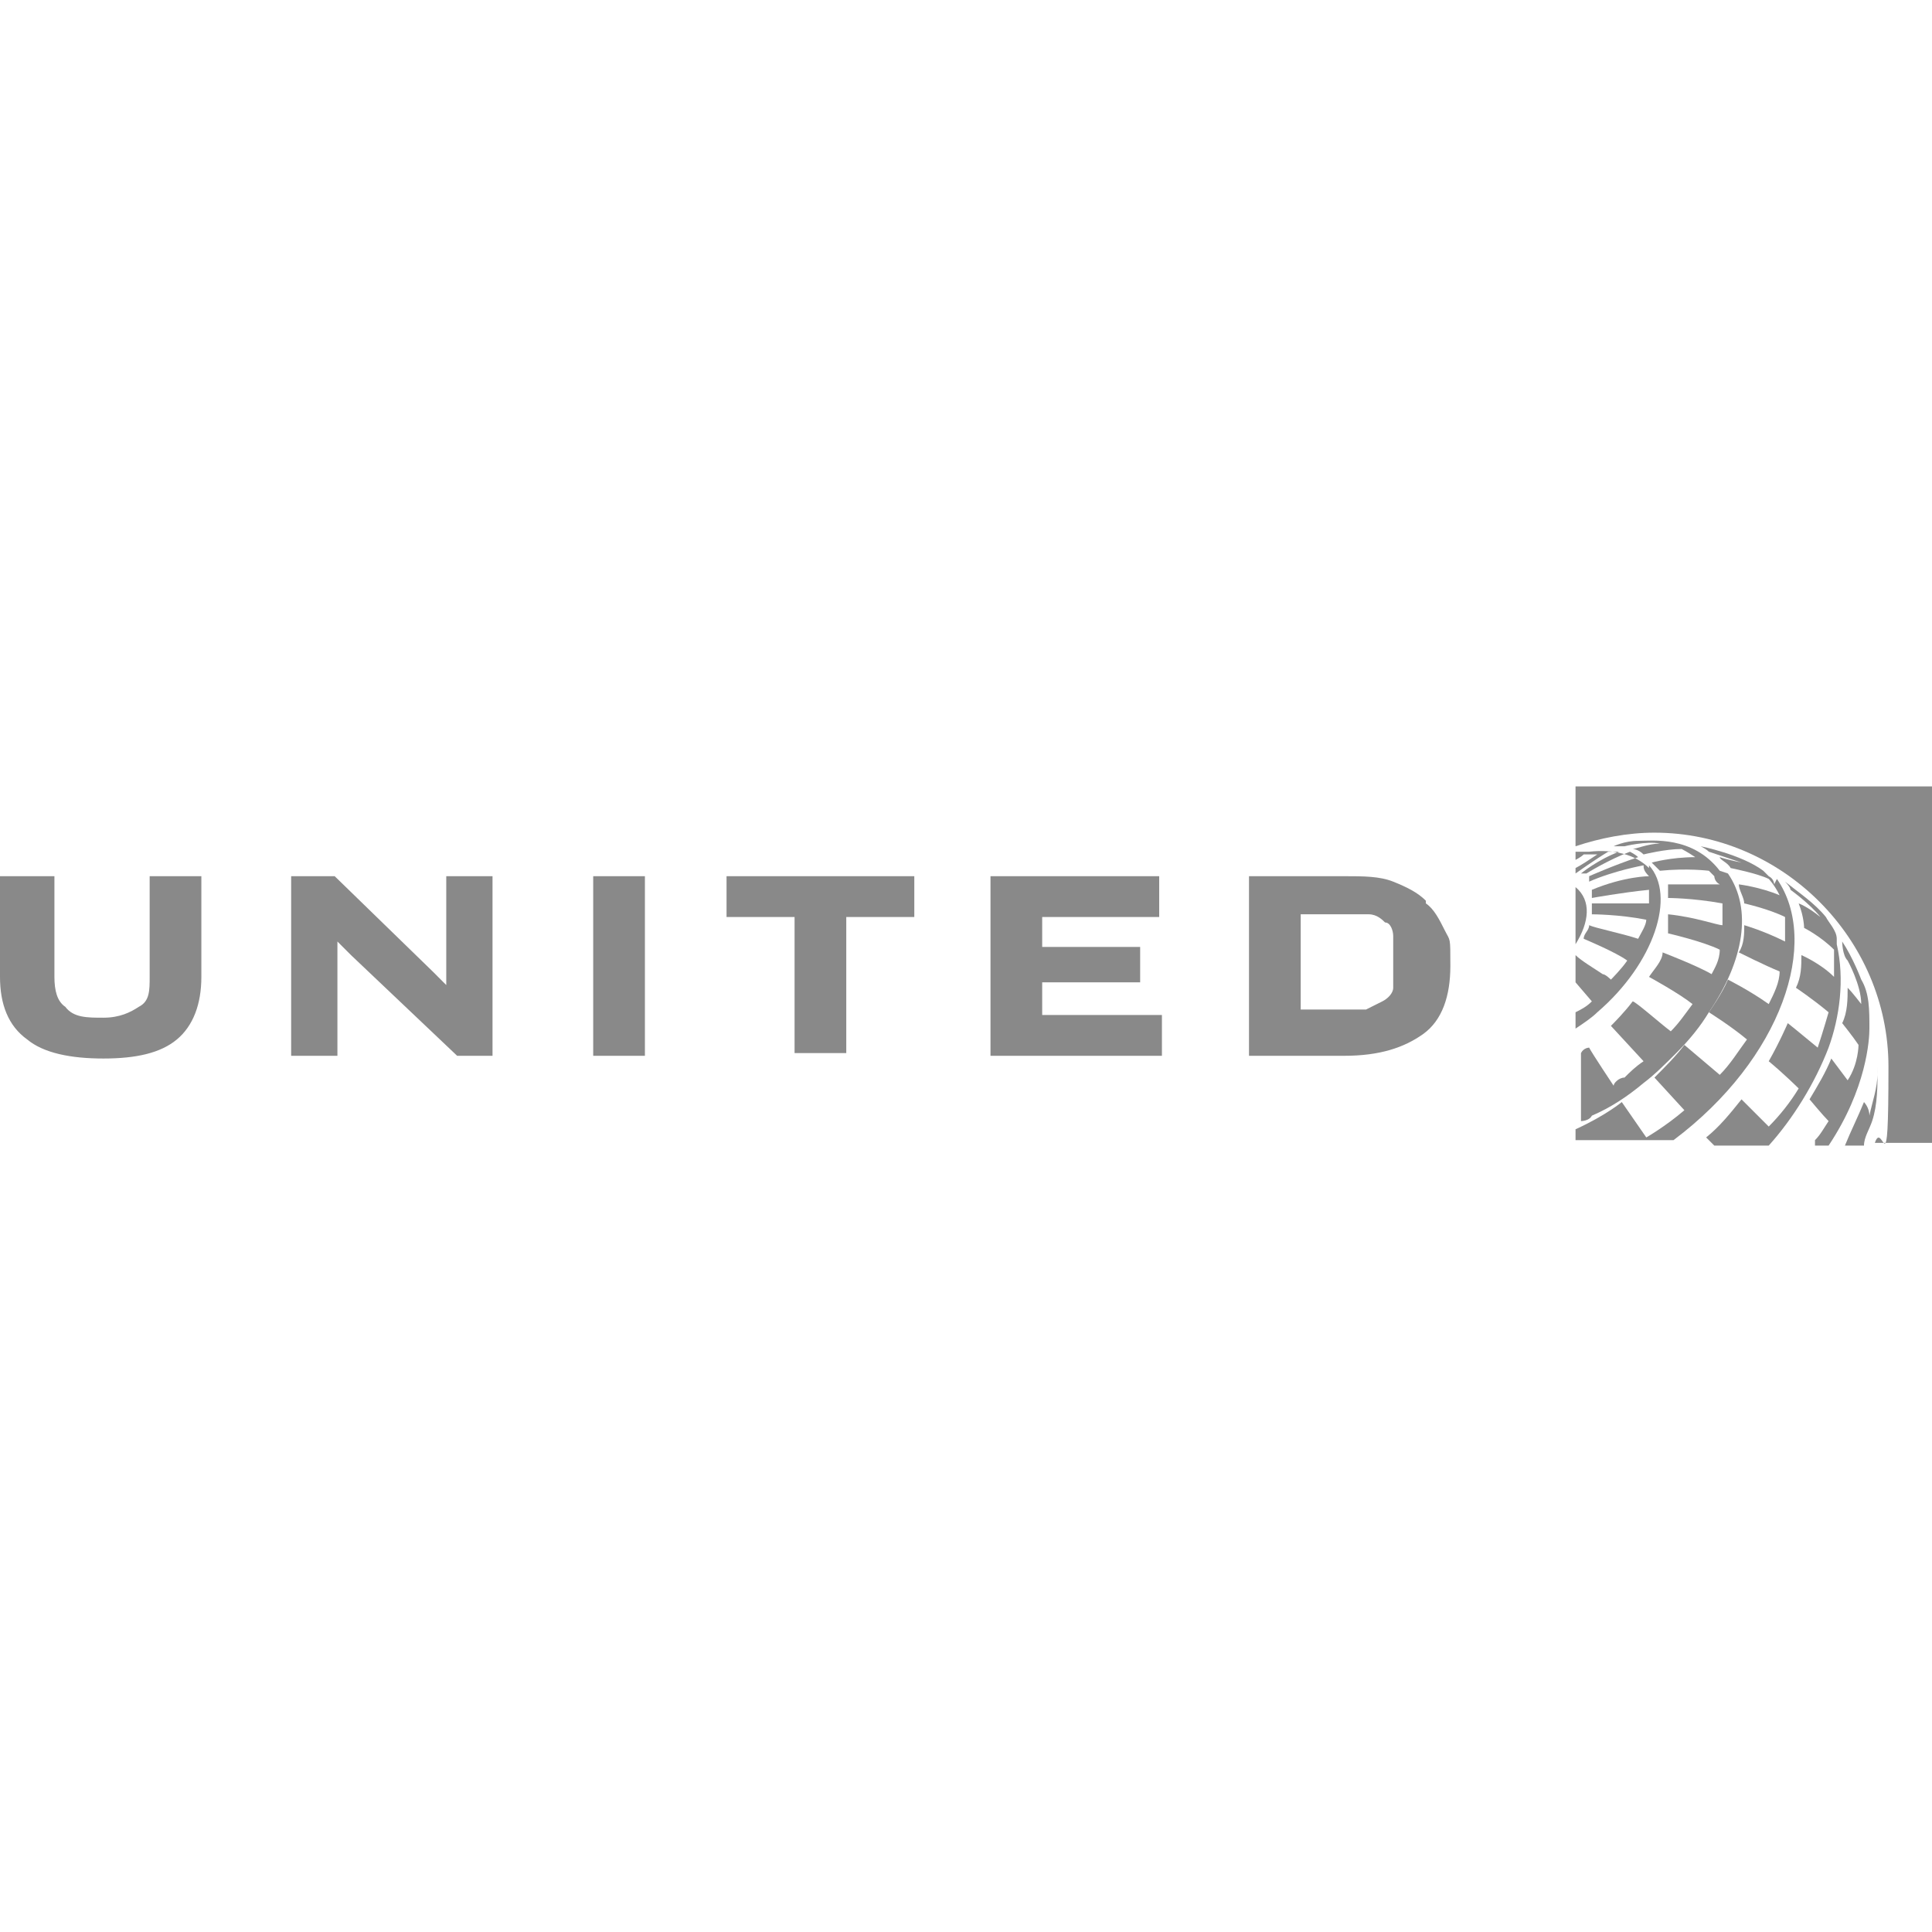 <?xml version="1.0" encoding="UTF-8"?>
<svg id="Layer_1" xmlns="http://www.w3.org/2000/svg" version="1.1" viewBox="0 0 71 71">
  <!-- Generator: Adobe Illustrator 29.3.1, SVG Export Plug-In . SVG Version: 2.1.0 Build 151)  -->
  <defs>
    <style>
      .st0 {
        fill: #898989;
      }
    </style>
  </defs>
  <path class="st0" d="M68.5,42.1c0-.3.2-.6.3-.9.2-.6.2-1.3.2-2v-1.1,1.3h0c0,.6-.2,1.1-.3,1.6,0-.3-.2-.5-.2-.5h0c-.2.5-.5,1.1-.7,1.6h.9-.2Z"/>
  <path class="st0" d="M66.7,42.1h.5c1.4-2.1,1.5-3.9,1.5-4.3,0-.7,0-1.3-.3-1.8,0,0-.3-.8-.7-1.4,0,0,0,.5.2.7h0s.5.9.5,1.6h0s-.3-.4-.5-.6c0,.4,0,.9-.2,1.3,0,0,.4.5.6.8,0,0,0,.7-.4,1.3-.3-.4-.6-.8-.6-.8-.2.5-.5,1-.8,1.5,0,0,.5.6.7.8-.2.3-.3.5-.5.7"/>
  <path class="st0" d="M65,42.1c.9-1,1.7-2.3,2.2-3.6.4-1.1.6-2.5.3-3.8v-.2c0-.3-.3-.6-.4-.8-.4-.5-1-.9-1.5-1.3,0,0,.2.2.2.3,0,0,.7.5,1.1,1-.5-.4-.8-.5-.8-.5h0c.2.5.2.9.2.9,0,0,.6.3,1.1.8v1c-.5-.5-1.2-.8-1.2-.8,0,.4,0,.8-.2,1.2,0,0,.6.4,1.2.9,0,0-.2.7-.4,1.3-.6-.5-1.1-.9-1.1-.9,0,0-.3.7-.7,1.4.6.5,1.1,1,1.1,1-.3.5-.7,1-1.1,1.4h0l-1-1c-.4.5-.8,1-1.3,1.4l.3.3s2,0,2,0Z"/>
  <path class="st0" d="M65.2,32.5s0-.2-.2-.3l-.2-.2c-.8-.6-2.3-.9-2.3-.9,0,0,.2.1.3.2,0,0,.6.2,1.2.4,0,0-.5-.1-.8-.2,0,.1.3.2.4.4,0,0,1,.2,1.4.4,0,0,.2.2.4.6-.7-.3-1.5-.4-1.5-.4,0,.2.2.5.2.7,0,0,.9.2,1.5.5v.9c-.8-.4-1.5-.6-1.5-.6,0,.3,0,.7-.2,1,0,0,1,.5,1.5.7,0,.4-.2.8-.4,1.2-.7-.5-1.5-.9-1.5-.9-.2.5-.7,1.2-.7,1.2h0s.8.5,1.4,1c-.3.4-.6.9-1,1.3l-1.3-1.1c-.3.4-.7.8-1.1,1.2h0l1.1,1.2h0c-.7.6-1.4,1-1.4,1l-.9-1.3s-.6.5-1.7,1v.4h3.6c4-3,5.4-7.3,3.8-9.6"/>
  <path class="st0" d="M63.2,32c-1-1.3-2.5-1.1-3-1.1s-.9.2-.9.2h.4s.8-.2,1.3-.1h0c-.4,0-.9.2-1,.2h0s.2,0,.4.2c0,0,.8-.2,1.4-.2h0s.2.1.5.3c-.9,0-1.6.2-1.6.2l.3.3c1-.1,1.8,0,1.8,0l.2.2s0,.2.2.3h-1.9v.5s.9,0,2,.2v.8c-.2,0-1-.3-2-.4v.7s1.3.3,1.9.6h0c0,.4-.2.7-.3.9-.5-.3-1.8-.8-1.8-.8,0,.3-.3.6-.5.9,0,0,1.1.6,1.6,1-.3.4-.5.7-.8,1-.4-.3-1.3-1.1-1.4-1.1-.3.4-.7.8-.8.9l1.2,1.3h0c-.3.2-.5.4-.7.6-.2,0-.4.2-.4.3,0,0-.8-1.2-.9-1.4,0,0-.2,0-.3.2v2.5s.3,0,.4-.2c.7-.3,1.3-.7,1.9-1.2.4-.3.8-.7,1.2-1.1.5-.5.9-1,1.2-1.5,1.3-1.9,1.6-3.8.7-5.1"/>
  <path class="st0" d="M60.6,31.9c-.5-.5-1.3-.7-2.2-.6h-.5v.3s.2-.1.3-.2h.5c-.3.2-.6.4-.8.5v.2h0s.7-.5,1.2-.8h.4c-.8.3-1.4.8-1.4.8h.2s.8-.5,1.6-.8c0,0,.2.1.3.2-.9.3-1.8.7-1.8.7v.2h0c.9-.4,2-.6,2-.6,0,.1,0,.2.2.4,0,0-.9,0-2.1.5v.3s1.1-.2,2.1-.3v.5h-2.1v.4s1,0,2,.2c0,.2-.2.5-.3.7-.6-.2-1.6-.4-1.8-.5,0,.2-.2.3-.2.5,0,0,1.2.5,1.6.8h0c-.2.3-.6.7-.6.7,0,0-.2-.2-.3-.2-.3-.2-.8-.5-1-.7h0v1l.6.7c-.2.2-.4.3-.6.4v.6h0c.3-.2.6-.4.8-.6,2.1-1.8,2.9-4.3,1.9-5.4"/>
  <path class="st0" d="M57.9,34.7c.5-.8.6-1.6,0-2.1h0v2.1ZM60.8,30.6c4.7,0,8.6,3.9,8.6,8.6s-.2,1.9-.5,2.8h2.1v-13.1h-13.1v2.2h0c.9-.3,1.9-.5,2.9-.5M52.4,33.1c-.3-.3-.7-.5-1.2-.7s-1.1-.2-1.8-.2h-3.5v6.6h3.5c1.3,0,2.2-.3,2.9-.8s1-1.4,1-2.5,0-.9-.2-1.3c-.2-.4-.4-.8-.7-1M51.2,36.3c0,.2-.2.4-.4.5s-.4.2-.6.3h-2.4v-3.5h2.5c.3,0,.5.2.6.3.2,0,.3.3.3.5v1.6M38.3,36.1h3.6v-1.3h-3.6v-1.1h4.3v-1.5h-6.2v6.6h6.3v-1.5h-4.4s0-1.2,0-1.2ZM26.7,32.2v1.5h2.5v5h1.9v-5h2.5v-1.5s-6.9,0-6.9,0ZM21.8,38.8h1.9v-6.6h-1.9v6.6ZM16.4,35.5v.7h0l-.5-.5-3.6-3.5h-1.6v6.6h1.7v-4.2h0l.5.5,3.9,3.7h1.3v-6.6h-1.7s0,3.3,0,3.3ZM5.5,35.9c0,.5,0,.9-.4,1.1-.3.2-.7.4-1.3.4s-1.1,0-1.4-.4c-.3-.2-.4-.6-.4-1.1v-3.7H0v3.7c0,1,.3,1.8,1,2.3.6.5,1.6.7,2.8.7s2.1-.2,2.7-.7c.6-.5.9-1.3.9-2.3v-3.7h-1.9v3.7Z"/>
</svg>
